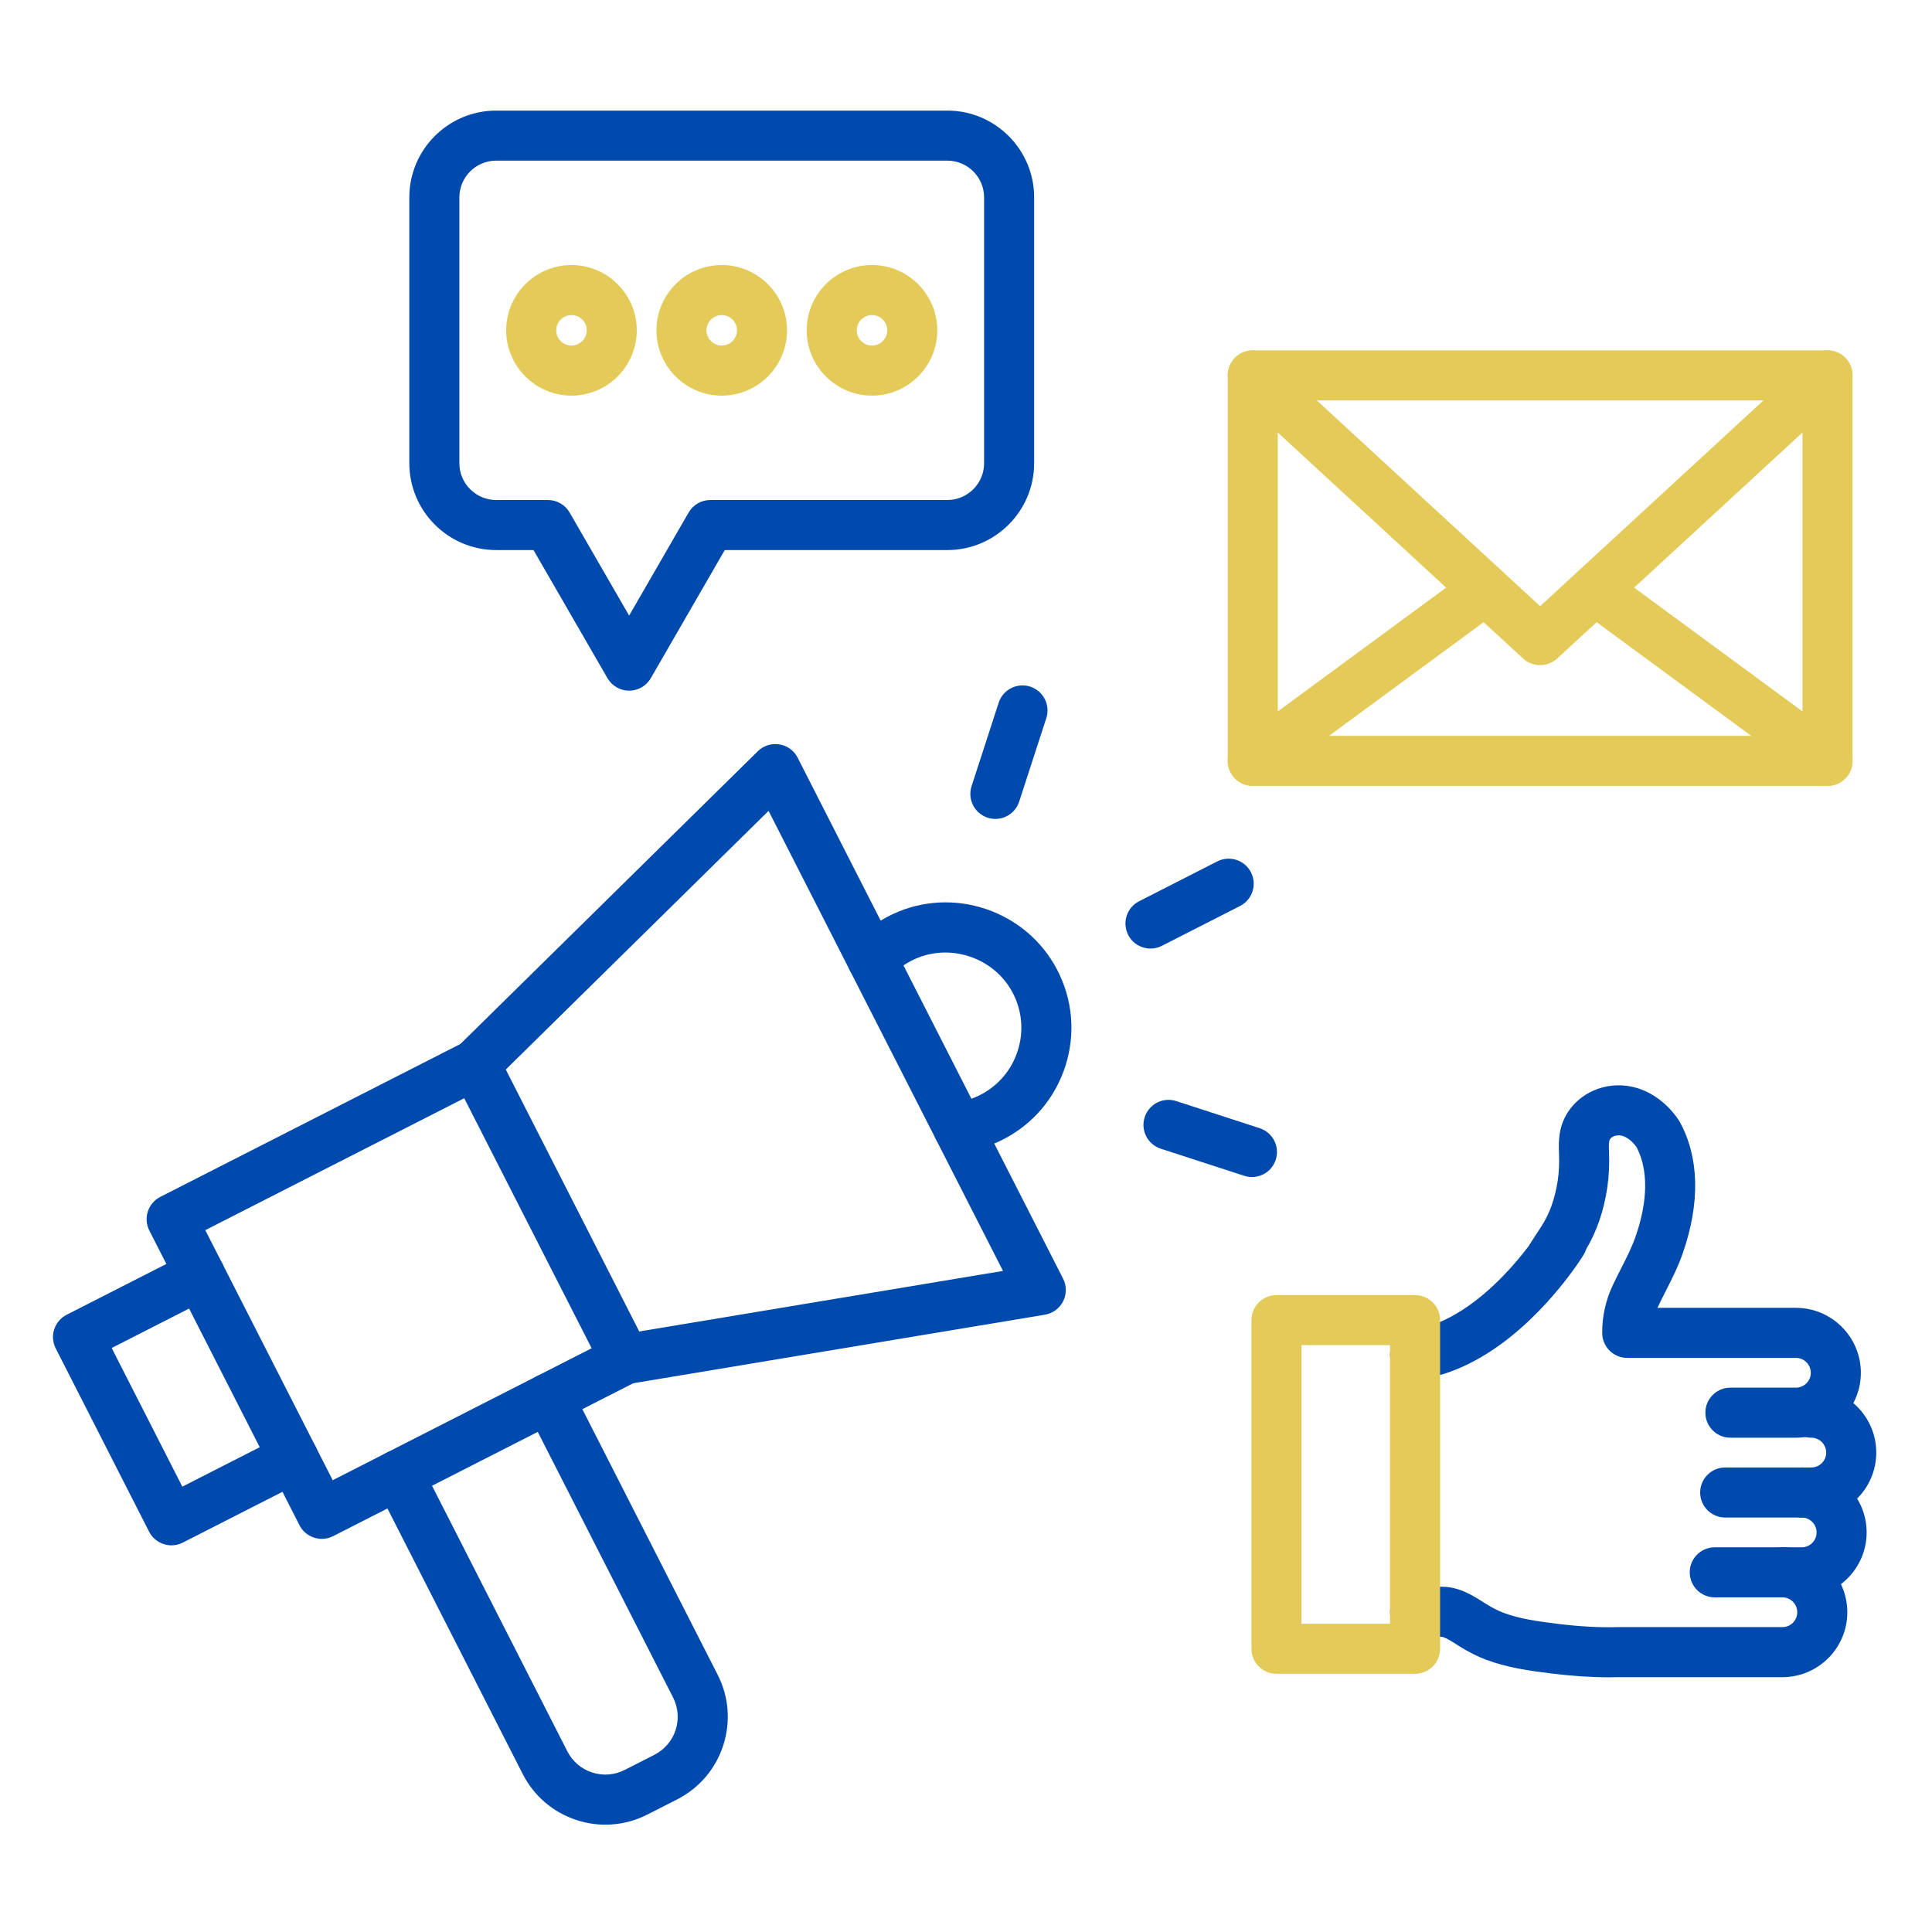 <svg xmlns="http://www.w3.org/2000/svg" xmlns:xlink="http://www.w3.org/1999/xlink" width="500" zoomAndPan="magnify" viewBox="0 0 375 375" height="500" preserveAspectRatio="xMidYMid meet" version="1.0"><defs><clipPath id="62804a8957"><path d="M 330 269 L 364.699 269 L 364.699 295 L 330 295 Z M 330 269 " clip-rule="nonzero"/></clipPath><clipPath id="e05ee289dc"><path d="M 72.277 266.414 L 141.438 266.414 L 141.438 354.168 L 72.277 354.168 Z M 72.277 266.414 " clip-rule="nonzero"/></clipPath><clipPath id="533cbb76c8"><path d="M 79 21.465 L 201 21.465 L 201 135 L 79 135 Z M 79 21.465 " clip-rule="nonzero"/></clipPath></defs><g clip-path="url(#62804a8957)"><path fill="#004aad" d="M 351.578 294.551 L 334.855 294.551 C 332.176 294.551 330 292.375 330 289.695 C 330 287.012 332.176 284.836 334.855 284.836 L 351.578 284.836 C 353.172 284.836 354.465 283.539 354.465 281.945 C 354.465 280.355 353.172 279.059 351.578 279.059 C 348.895 279.059 346.719 276.883 346.719 274.199 C 346.719 271.516 348.895 269.344 351.578 269.344 C 358.527 269.344 364.18 275 364.18 281.945 C 364.18 288.898 358.527 294.551 351.578 294.551 " fill-opacity="1" fill-rule="nonzero"/></g><path fill="#004aad" d="M 349.707 310.047 L 332.832 310.047 C 330.148 310.047 327.977 307.871 327.977 305.188 C 327.977 302.504 330.148 300.332 332.832 300.332 L 349.707 300.332 C 351.301 300.332 352.598 299.035 352.598 297.441 C 352.598 295.848 351.301 294.551 349.707 294.551 C 347.023 294.551 344.852 292.375 344.852 289.695 C 344.852 287.012 347.023 284.836 349.707 284.836 C 356.66 284.836 362.312 290.492 362.312 297.441 C 362.312 304.395 356.66 310.047 349.707 310.047 " fill-opacity="1" fill-rule="nonzero"/><g clip-path="url(#e05ee289dc)"><path fill="#004aad" d="M 117.516 354.168 C 115.645 354.168 113.766 353.871 111.938 353.277 C 107.363 351.793 103.645 348.617 101.461 344.336 L 72.996 288.465 C 71.777 286.074 72.727 283.148 75.117 281.934 C 77.508 280.715 80.434 281.664 81.652 284.055 L 110.117 339.922 C 111.121 341.895 112.832 343.355 114.938 344.039 C 117.039 344.723 119.285 344.547 121.254 343.543 L 127.02 340.605 C 128.988 339.602 130.453 337.891 131.137 335.785 C 131.82 333.684 131.641 331.438 130.637 329.469 L 102.172 273.598 C 100.953 271.211 101.902 268.281 104.293 267.066 C 106.684 265.848 109.609 266.797 110.828 269.191 L 139.293 325.059 C 141.477 329.34 141.859 334.215 140.375 338.789 C 138.891 343.359 135.711 347.078 131.43 349.262 L 125.664 352.199 C 123.098 353.508 120.316 354.168 117.516 354.168 " fill-opacity="1" fill-rule="nonzero"/></g><path fill="#004aad" d="M 39.848 238.77 L 64.578 287.305 L 114.836 261.695 L 90.105 213.164 Z M 62.461 298.695 C 60.691 298.695 58.984 297.727 58.129 296.043 L 28.988 238.852 C 28.402 237.703 28.297 236.371 28.695 235.145 C 29.094 233.922 29.965 232.902 31.109 232.316 L 90.023 202.301 C 92.414 201.082 95.34 202.035 96.555 204.422 L 125.695 261.613 C 126.281 262.762 126.387 264.094 125.988 265.32 C 125.59 266.543 124.719 267.562 123.574 268.148 L 64.66 298.164 C 63.953 298.523 63.199 298.695 62.461 298.695 " fill-opacity="1" fill-rule="nonzero"/><path fill="#004aad" d="M 33.273 299.949 C 31.504 299.949 29.797 298.98 28.941 297.297 L 10.816 261.727 C 10.23 260.578 10.125 259.246 10.523 258.02 C 10.922 256.793 11.793 255.777 12.938 255.191 L 36.617 243.129 C 39.008 241.91 41.934 242.859 43.152 245.25 C 44.371 247.641 43.418 250.566 41.027 251.785 L 21.676 261.645 L 35.391 288.559 L 54.742 278.699 C 57.133 277.48 60.059 278.43 61.277 280.82 C 62.492 283.211 61.543 286.137 59.152 287.355 L 35.473 299.418 C 34.77 299.781 34.016 299.949 33.273 299.949 " fill-opacity="1" fill-rule="nonzero"/><path fill="#004aad" d="M 121.359 268.676 C 119.027 268.676 116.969 266.988 116.574 264.613 C 116.133 261.965 117.922 259.465 120.566 259.023 L 194.68 246.684 L 149.18 157.391 L 95.637 210.094 C 93.727 211.977 90.648 211.953 88.77 210.039 C 86.887 208.129 86.91 205.051 88.824 203.172 L 147.09 145.816 C 148.195 144.73 149.75 144.234 151.277 144.484 C 152.805 144.73 154.125 145.691 154.824 147.074 L 206.344 248.184 C 207.047 249.562 207.051 251.195 206.352 252.578 C 205.656 253.957 204.34 254.926 202.812 255.18 L 122.164 268.609 C 121.895 268.652 121.625 268.676 121.359 268.676 " fill-opacity="1" fill-rule="nonzero"/><path fill="#004aad" d="M 185.941 223.707 C 183.52 223.707 181.426 221.902 181.125 219.438 C 180.801 216.773 182.695 214.352 185.359 214.027 C 187.062 213.82 188.703 213.316 190.246 212.531 C 193.762 210.738 196.359 207.68 197.551 203.914 C 198.746 200.152 198.387 196.156 196.547 192.66 C 192.969 185.871 184.402 182.977 177.449 186.207 C 175.707 187.02 174.168 188.133 172.871 189.523 C 171.043 191.484 167.973 191.594 166.008 189.766 C 164.043 187.938 163.934 184.867 165.762 182.902 C 167.914 180.59 170.469 178.738 173.355 177.398 C 179.016 174.77 185.418 174.43 191.383 176.445 C 197.344 178.461 202.23 182.609 205.141 188.129 C 208.203 193.945 208.797 200.594 206.812 206.852 C 204.824 213.113 200.508 218.203 194.656 221.188 C 192.102 222.488 189.367 223.324 186.535 223.672 C 186.336 223.695 186.137 223.707 185.941 223.707 " fill-opacity="1" fill-rule="nonzero"/><path fill="#004aad" d="M 223.312 184.117 C 221.543 184.117 219.84 183.148 218.98 181.465 C 217.762 179.07 218.715 176.148 221.102 174.93 L 236.281 167.195 C 238.672 165.977 241.594 166.93 242.812 169.32 C 244.031 171.711 243.082 174.633 240.691 175.852 L 225.516 183.586 C 224.809 183.945 224.055 184.117 223.312 184.117 " fill-opacity="1" fill-rule="nonzero"/><path fill="#004aad" d="M 193.203 158.953 C 192.703 158.953 192.199 158.875 191.699 158.715 C 189.148 157.883 187.754 155.145 188.582 152.594 L 193.844 136.395 C 194.672 133.844 197.414 132.445 199.965 133.273 C 202.516 134.105 203.914 136.844 203.086 139.395 L 197.82 155.594 C 197.152 157.648 195.25 158.953 193.203 158.953 " fill-opacity="1" fill-rule="nonzero"/><path fill="#004aad" d="M 243.008 228.461 C 242.508 228.461 242.004 228.387 241.504 228.223 L 225.305 222.961 C 222.75 222.129 221.355 219.391 222.184 216.84 C 223.016 214.289 225.754 212.891 228.305 213.719 L 244.504 218.984 C 247.055 219.812 248.453 222.555 247.621 225.105 C 246.957 227.156 245.055 228.461 243.008 228.461 " fill-opacity="1" fill-rule="nonzero"/><g clip-path="url(#533cbb76c8)"><path fill="#004aad" d="M 96.305 31.18 C 92.367 31.18 89.164 34.379 89.164 38.316 L 89.164 89.91 C 89.164 93.848 92.367 97.051 96.305 97.051 L 106.355 97.051 C 108.09 97.051 109.695 97.977 110.562 99.48 L 122.113 119.484 L 133.664 99.48 C 134.531 97.977 136.137 97.051 137.871 97.051 L 183.871 97.051 C 187.809 97.051 191.012 93.848 191.012 89.91 L 191.012 38.316 C 191.012 34.379 187.809 31.18 183.871 31.18 Z M 122.113 134.059 C 120.379 134.059 118.773 133.133 117.906 131.629 L 103.551 106.766 L 96.305 106.766 C 87.012 106.766 79.449 99.203 79.449 89.91 L 79.449 38.316 C 79.449 29.023 87.012 21.465 96.305 21.465 L 183.871 21.465 C 193.164 21.465 200.727 29.023 200.727 38.316 L 200.727 89.91 C 200.727 99.203 193.164 106.766 183.871 106.766 L 140.676 106.766 L 126.32 131.629 C 125.453 133.133 123.852 134.059 122.113 134.059 " fill-opacity="1" fill-rule="nonzero"/></g><path fill="#004aad" d="M 312.32 325.562 C 308.836 325.562 305.156 325.32 301.137 324.824 C 296.785 324.289 292.543 323.684 288.434 322.145 C 286.781 321.527 285.102 320.68 283.293 319.555 C 283.078 319.418 282.863 319.281 282.648 319.145 C 281.652 318.516 280.793 317.969 280 317.715 C 279.816 317.684 279.301 317.695 278.922 317.707 C 278.688 317.711 278.457 317.719 278.223 317.719 L 274.699 317.746 C 274.688 317.746 274.676 317.746 274.664 317.746 C 271.996 317.746 269.824 315.598 269.805 312.93 C 269.785 310.246 271.941 308.055 274.621 308.031 L 278.145 308.004 C 278.32 308.004 278.496 308 278.672 307.996 C 279.762 307.965 281.25 307.93 282.879 308.438 C 284.898 309.07 286.465 310.062 287.848 310.941 C 288.043 311.062 288.238 311.188 288.438 311.312 C 289.703 312.102 290.781 312.652 291.836 313.047 C 294.957 314.215 298.43 314.703 302.32 315.184 C 306.602 315.707 310.418 315.922 313.977 315.824 C 314.047 315.824 314.117 315.824 314.188 315.824 L 345.957 315.824 C 347.555 315.824 348.848 314.527 348.848 312.934 C 348.848 311.34 347.555 310.047 345.957 310.047 C 343.277 310.047 341.102 307.871 341.102 305.188 C 341.102 302.504 343.277 300.332 345.957 300.332 C 352.91 300.332 358.562 305.984 358.562 312.934 C 358.562 319.887 352.91 325.539 345.957 325.539 L 314.141 325.539 C 313.539 325.555 312.934 325.562 312.32 325.562 " fill-opacity="1" fill-rule="nonzero"/><path fill="#004aad" d="M 348.586 279.059 L 335.871 279.059 C 333.188 279.059 331.012 276.883 331.012 274.199 C 331.012 271.516 333.188 269.344 335.871 269.344 L 348.586 269.344 C 350.18 269.344 351.477 268.047 351.477 266.453 C 351.477 264.859 350.18 263.566 348.586 263.566 L 315.844 263.566 C 313.16 263.566 310.984 261.391 310.984 258.707 C 310.984 255.496 311.656 252.43 312.98 249.594 C 313.535 248.41 314.113 247.27 314.672 246.168 C 315.746 244.051 316.762 242.047 317.477 239.984 C 319.164 235.109 320.547 228.164 317.633 222.629 C 317.609 222.598 317.582 222.562 317.555 222.523 C 316.805 221.516 315.836 220.754 314.961 220.488 C 314.109 220.23 312.984 220.375 312.473 221.16 C 312.23 221.535 312.277 222.746 312.305 223.398 C 312.41 225.961 312.301 228.273 311.977 230.477 C 311.312 234.984 309.941 238.992 307.906 242.406 C 307.789 242.789 307.617 243.16 307.402 243.516 C 307.273 243.73 306.438 245.07 304.992 247.027 C 304.922 247.125 304.859 247.207 304.809 247.273 C 304.762 247.34 304.711 247.406 304.664 247.469 C 299.844 253.887 289.066 265.992 275.285 267.777 C 272.621 268.121 270.191 266.246 269.844 263.586 C 269.5 260.926 271.379 258.488 274.039 258.145 C 281.129 257.227 287.52 252 291.637 247.781 C 293.727 245.637 295.441 243.547 296.699 241.887 C 296.715 241.859 296.73 241.832 296.75 241.805 C 296.844 241.648 296.996 241.406 297.215 241.062 C 297.637 240.406 298.301 239.379 299.195 238.012 C 300.781 235.59 301.848 232.578 302.367 229.059 C 302.602 227.465 302.68 225.742 302.598 223.793 C 302.5 221.391 302.547 218.602 304.332 215.859 C 307.141 211.547 312.68 209.633 317.801 211.199 C 320.668 212.074 323.348 214.035 325.348 216.723 C 325.543 216.988 325.719 217.238 325.871 217.477 C 325.938 217.574 326 217.676 326.055 217.781 C 329.816 224.652 330.023 233.43 326.656 243.164 C 325.727 245.852 324.512 248.25 323.336 250.562 C 322.785 251.645 322.27 252.664 321.781 253.703 C 321.762 253.754 321.738 253.801 321.715 253.852 L 348.586 253.852 C 355.535 253.852 361.191 259.504 361.191 266.453 C 361.191 273.406 355.535 279.059 348.586 279.059 " fill-opacity="1" fill-rule="nonzero"/><path fill="#e3ca59" d="M 248.016 142.828 L 349.859 142.828 L 349.859 77.723 L 248.016 77.723 Z M 354.719 152.543 L 243.16 152.543 C 240.477 152.543 238.301 150.367 238.301 147.684 L 238.301 72.867 C 238.301 70.184 240.477 68.008 243.16 68.008 L 354.719 68.008 C 357.402 68.008 359.574 70.184 359.574 72.867 L 359.574 147.684 C 359.574 150.367 357.402 152.543 354.719 152.543 " fill-opacity="1" fill-rule="nonzero"/><path fill="#e3ca59" d="M 298.957 129.105 L 298.918 129.105 C 297.699 129.105 296.523 128.645 295.629 127.82 L 239.867 76.438 C 237.895 74.621 237.77 71.547 239.586 69.574 C 241.406 67.602 244.48 67.477 246.449 69.293 L 298.941 117.66 L 351.426 69.293 C 353.398 67.477 356.473 67.602 358.289 69.574 C 360.109 71.547 359.984 74.621 358.012 76.438 L 302.25 127.82 C 301.355 128.645 300.18 129.105 298.957 129.105 " fill-opacity="1" fill-rule="nonzero"/><path fill="#e3ca59" d="M 354.715 152.543 C 353.715 152.543 352.707 152.238 351.84 151.598 L 306.68 118.391 C 304.52 116.801 304.059 113.762 305.648 111.602 C 307.238 109.438 310.277 108.977 312.438 110.566 L 357.598 143.773 C 359.758 145.363 360.223 148.402 358.633 150.562 C 357.68 151.859 356.207 152.543 354.715 152.543 " fill-opacity="1" fill-rule="nonzero"/><path fill="#e3ca59" d="M 243.164 152.543 C 241.672 152.543 240.199 151.859 239.246 150.562 C 237.656 148.402 238.121 145.363 240.281 143.773 L 285.441 110.566 C 287.602 108.977 290.641 109.438 292.23 111.602 C 293.82 113.762 293.355 116.801 291.195 118.391 L 246.039 151.598 C 245.172 152.234 244.164 152.543 243.164 152.543 " fill-opacity="1" fill-rule="nonzero"/><path fill="#e3ca59" d="M 110.926 61.156 C 109.293 61.156 107.965 62.484 107.965 64.113 C 107.965 65.746 109.293 67.074 110.926 67.074 C 112.555 67.074 113.883 65.746 113.883 64.113 C 113.883 62.484 112.555 61.156 110.926 61.156 Z M 110.926 76.789 C 103.938 76.789 98.25 71.102 98.25 64.113 C 98.25 57.125 103.938 51.441 110.926 51.441 C 117.91 51.441 123.598 57.125 123.598 64.113 C 123.598 71.102 117.91 76.789 110.926 76.789 " fill-opacity="1" fill-rule="nonzero"/><path fill="#e3ca59" d="M 140.09 61.156 C 138.457 61.156 137.129 62.484 137.129 64.113 C 137.129 65.746 138.457 67.074 140.09 67.074 C 141.719 67.074 143.047 65.746 143.047 64.113 C 143.047 62.484 141.719 61.156 140.09 61.156 Z M 140.09 76.789 C 133.102 76.789 127.414 71.102 127.414 64.113 C 127.414 57.125 133.102 51.441 140.09 51.441 C 147.074 51.441 152.762 57.125 152.762 64.113 C 152.762 71.102 147.074 76.789 140.09 76.789 " fill-opacity="1" fill-rule="nonzero"/><path fill="#e3ca59" d="M 169.25 61.156 C 167.621 61.156 166.293 62.484 166.293 64.113 C 166.293 65.746 167.621 67.074 169.25 67.074 C 170.883 67.074 172.211 65.746 172.211 64.113 C 172.211 62.484 170.883 61.156 169.25 61.156 Z M 169.25 76.789 C 162.266 76.789 156.578 71.102 156.578 64.113 C 156.578 57.125 162.266 51.441 169.25 51.441 C 176.238 51.441 181.926 57.125 181.926 64.113 C 181.926 71.102 176.238 76.789 169.25 76.789 " fill-opacity="1" fill-rule="nonzero"/><path fill="#e3ca59" d="M 252.625 315.172 L 269.805 315.172 L 269.805 261.086 L 252.625 261.086 Z M 274.664 324.887 L 247.766 324.887 C 245.082 324.887 242.91 322.715 242.91 320.031 L 242.91 256.23 C 242.91 253.547 245.082 251.375 247.766 251.375 L 274.664 251.375 C 277.344 251.375 279.52 253.547 279.52 256.23 L 279.52 320.031 C 279.52 322.715 277.344 324.887 274.664 324.887 " fill-opacity="1" fill-rule="nonzero"/></svg>